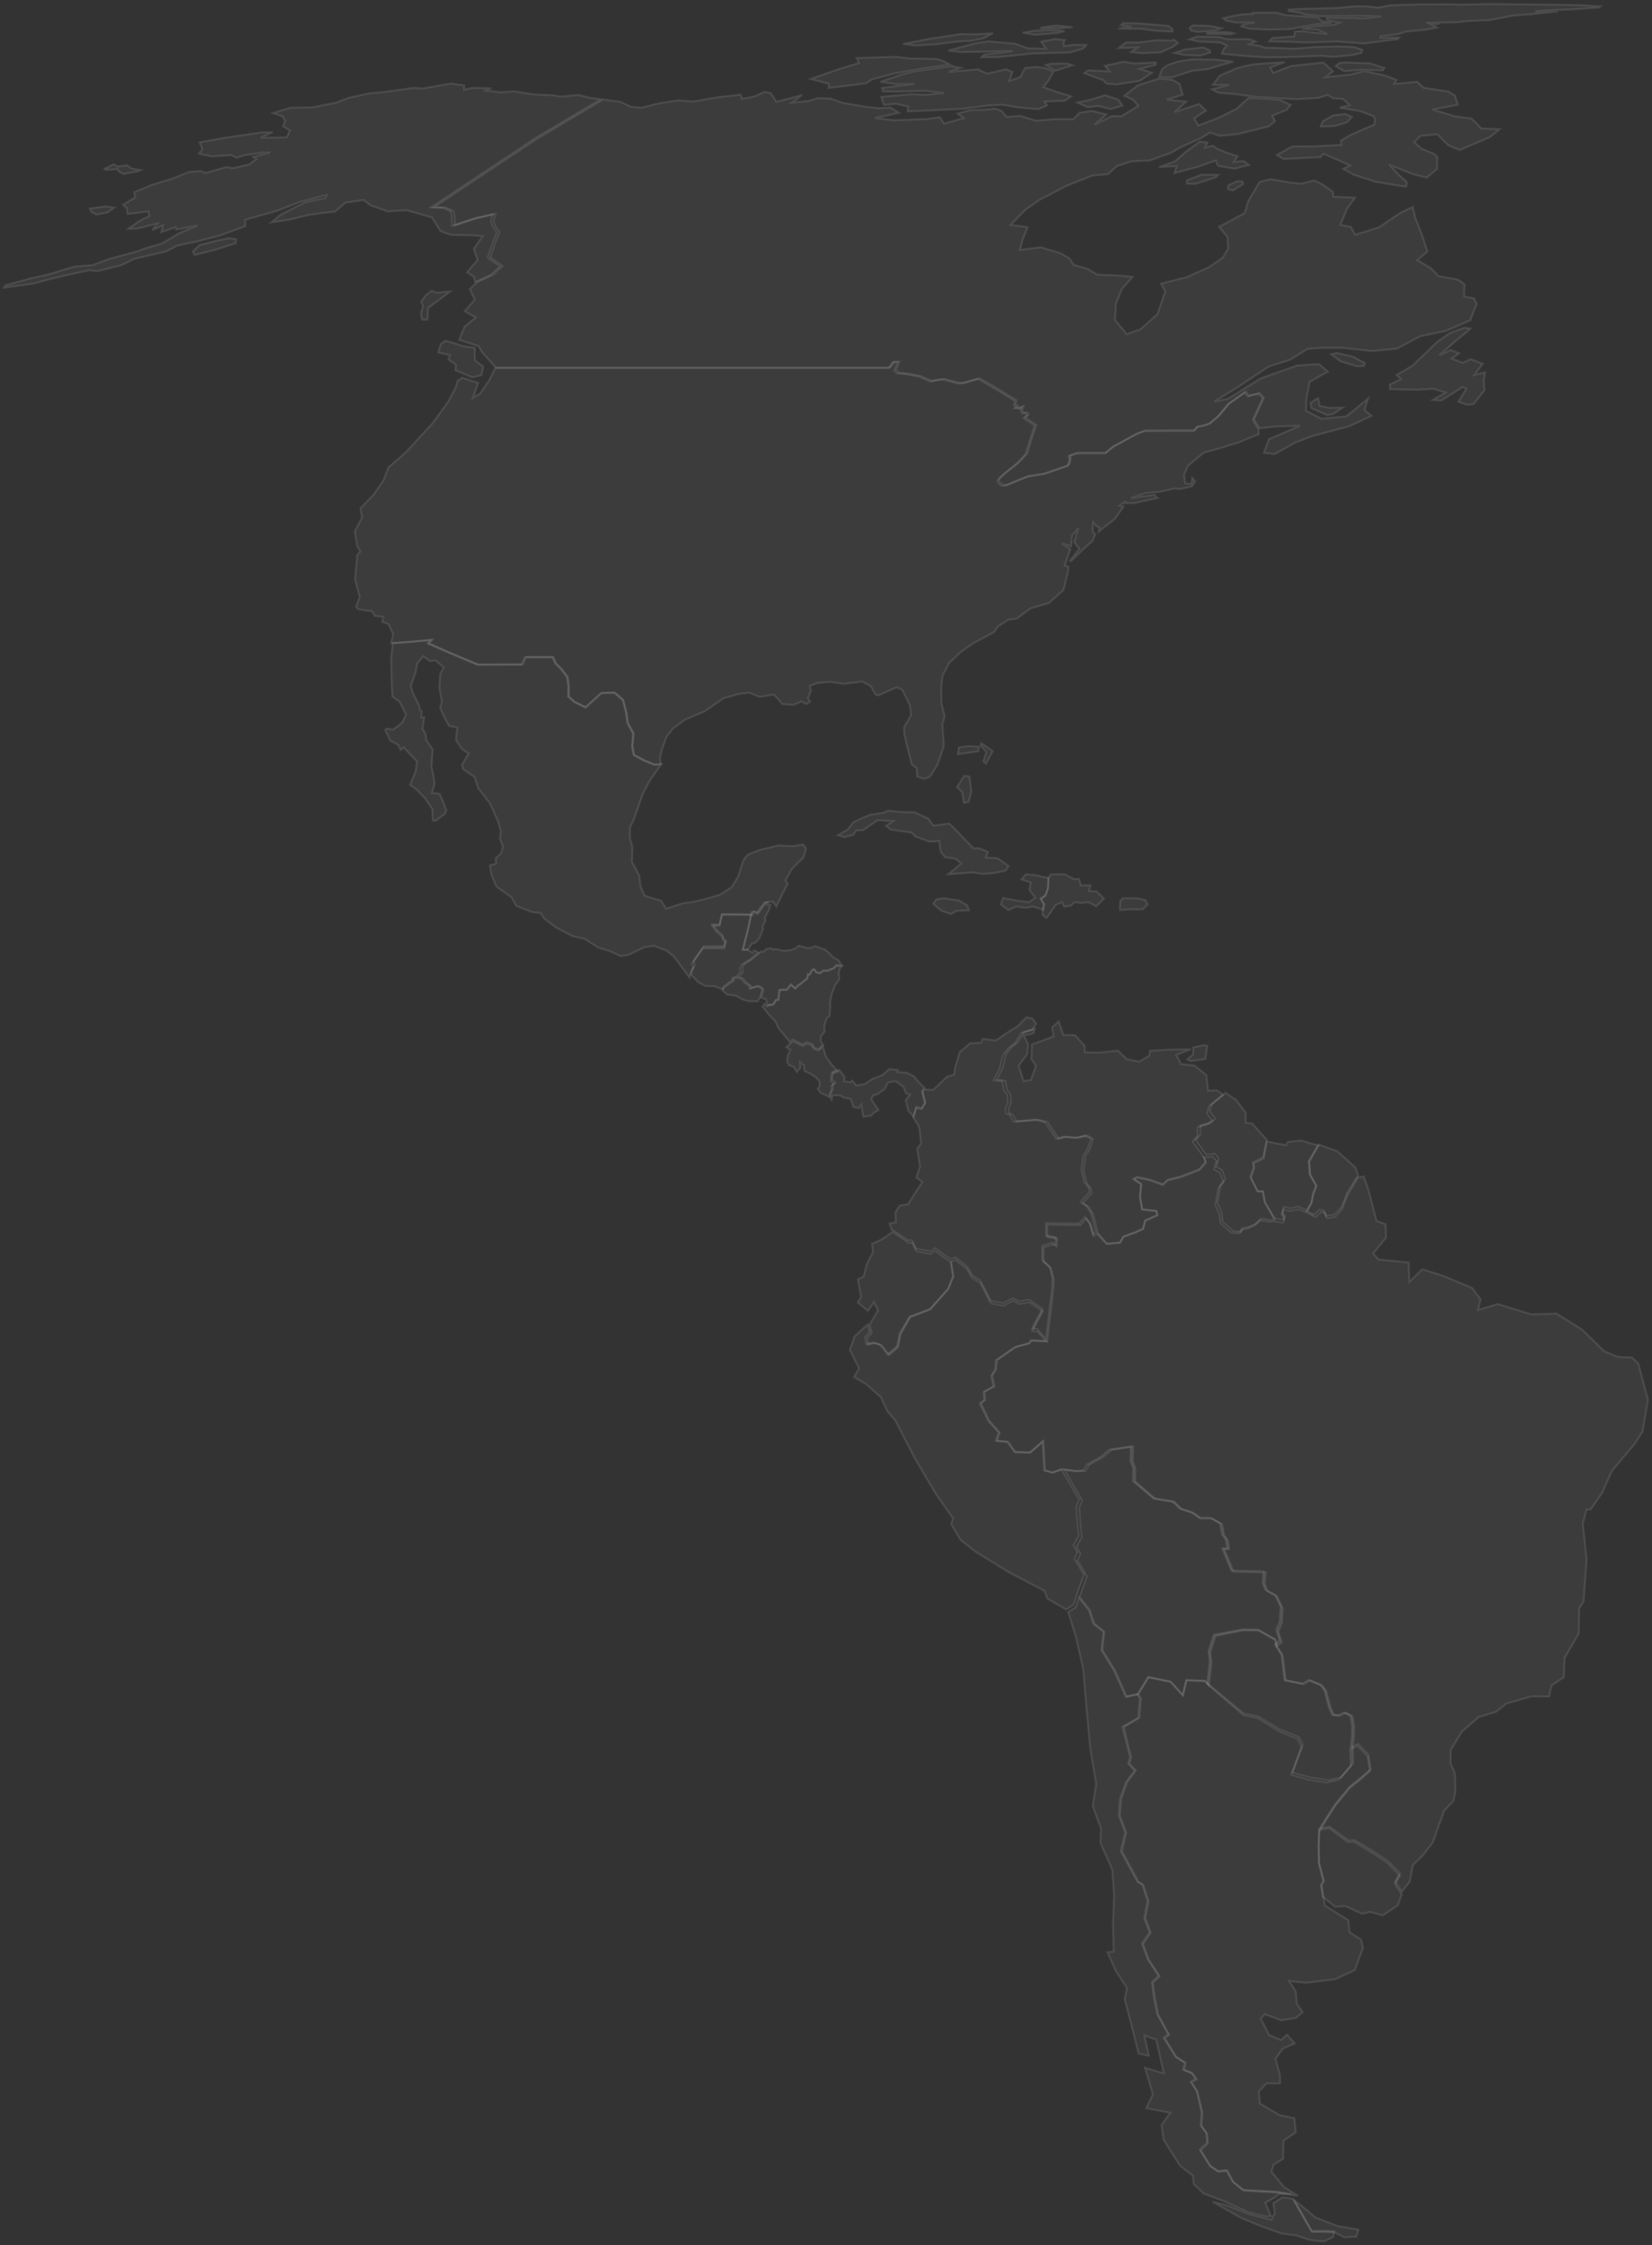 <svg width="416" height="565" viewBox="0 0 416 565" fill="none" xmlns="http://www.w3.org/2000/svg">
<rect x="0" y="0" width="416" height="565" fill="#333333" stroke="none"/>
<path opacity="0.7" d="M125.337 92.502L124.854 92.495L121.46 88.715L120.489 87.071L115.626 85.506L116.99 82.181L119.824 79.896L117.018 78.322L119.559 75.374L118.285 72.747L120.271 70.903L124.089 69.188L126.551 66.964L123.439 64.744L124.789 60.827L125.767 58.403L124.678 56.898L124.244 55.541L124.771 53.84L120.09 54.906L114.471 56.752L114.472 54.583L114.162 53.151L112.257 52.25L109.216 52.157L135.24 34.902L151.862 25.031L156.275 25.634L158.824 26.859L161.498 27.093L165.862 26.027L170.715 25.242L174.563 25.548L180.736 24.454L186.514 23.837L186.862 24.862L189.965 24.283L192.467 23.131L194.056 23.39L195.484 25.612L201.99 23.924L199.463 25.817L203.693 25.404L205.913 24.673L209.238 24.816L212.133 25.868L217.648 26.803L221.092 27.237L224.214 27.072L226.363 28.388L220.39 29.695L225.001 30.268L233.483 29.952L236.626 29.488L237.723 31.092L242.718 29.735L241.146 28.614L244.225 27.723L247.976 27.604L250.682 27.346L252.271 27.964L253.451 29.39L257.033 29.179L260.839 30.377L265.982 29.952L270.257 30.015L271.853 28.375L275.026 27.92L278.59 28.805L275.677 31.33L280.01 29.197L282.317 29.269L286.651 26.655L285.323 25.099L283.118 24.095L286.596 21.431L292.071 19.745L295.386 20.114L297.053 21.141L297.827 23.846L293.841 25.061L298.711 25.57L295.801 28.189L301.951 26.173L303.687 27.823L300.732 29.771L301.739 31.587L306.861 29.645L311.361 27.386L314.46 24.605L318.396 24.799L322.341 25.166L325.013 26.418L323.93 27.692L320.347 29.085L321.064 30.508L319.41 31.826L311.655 33.751L307.028 34.18L304.725 33.342L302.429 34.745L297.127 37.142L294.993 38.411L289.483 40.395L284.856 40.591L281.15 41.854L279.032 43.82L275.007 44.202L268.707 46.704L261.837 50.254L258.183 52.793L254.469 56.606L258.784 57.163L257.494 60.309L256.829 62.898L262.046 62.218L267.014 63.708L269.289 65.026L270.399 66.673L273.872 67.641L276.334 69.122L281.777 69.326L285.209 69.674L282.469 72.766L281.019 76.41L280.783 80.53L283.728 84.077L287.186 82.858L291.473 79.039L293.442 73.272L292.315 71.381L298.893 69.716L304.402 67.237L307.931 64.809L309.264 62.503L309.092 59.611L306.963 57.084L313.426 53.63L314.284 50.703L317.157 45.79L319.947 45.074L324.68 45.915L327.702 46.215L330.951 45.403L333.082 46.451L335.632 48.268L335.712 49.494L341.241 49.736L339.262 52.431L337.519 56.578L340.168 57.096L341.267 59.068L347.203 57.209L352.647 53.57L355.757 52.064L356.434 54.972L358.127 59.222L359.437 63.311L356.877 65.485L360.279 67.457L362.255 69.476L367.184 70.391L368.808 71.533L368.685 74.581L371.128 75.06L371.876 76.435L370.249 80.574L367.09 81.972L363.999 83.283L357.613 84.619L351.764 87.734L345.492 88.353L338.312 87.547L333.019 87.522L329.234 87.786L324.881 90.531L319.483 92.24L311.731 97.395L305.77 101.034L309.171 100.384L317.494 95.223L326.598 91.985L332.109 91.606L334.376 93.498L329.773 96.115L328.98 100.357L328.844 103.358L332.735 105.356L339.025 104.772L344.531 100.297L343.584 103.182L345.363 104.63L339.767 107.262L330.641 109.666L326.295 111.31L320.947 114.258L318.249 113.953L319.554 110.497L327.381 107.153L321.44 107.283L317.136 107.775L315.761 105.499L318.264 100.069L317.202 98.926L314.446 99.594L313.747 98.559L309.538 101.545L306.958 104.65L304.794 106.478L302.944 107.099L301.671 107.303L300.832 108.301H294.048L288.443 108.329L286.421 109.075L281.083 112L280.475 112.318L278.512 113.918L275.104 113.911L271.441 113.932L269.448 114.578L269.641 115.385L269.361 116.647L269.09 117.066L263.205 119.119L259.025 119.772L253.566 122H252.617L251.666 121.343L251.543 120.744L251.838 120.314L253.39 118.859L256.301 116.584L258.629 114.154L259.736 110.601L260.925 106.928L258.139 105.044L258.999 104.332L258.738 103.838H257.739L257.36 103.209L257.717 102.265L256.773 102.676L255.859 102.555L256.311 102.157L255.686 101.767L255.94 100.726L253.869 99.46L251.745 98.146L249.149 96.625L246.66 95.21L242.749 96.314L241.544 96.353L237.775 95.335L234.531 95.844L231.853 94.636L228.606 94.017L226.266 93.781L225.609 93.124L226.46 91L225.242 91.019L224.189 92.502H216.797H204.57H192.434H181.724H171.002H160.473H149.584H146.074H135.48H125.337ZM298.918 45.377L302.52 43.959L306.801 43.99L306.22 44.58L301.049 46.283L298.875 46.215L298.918 45.377ZM338.214 17.767L336.328 16.616L337.275 15.85L338.767 15.711L344.951 15.935L348.595 17.113L348.243 17.715L345.291 17.652L342.296 17.603L338.889 17.901L338.214 17.767ZM309.573 46.514L311.571 45.586L312.81 45.654L313.079 46.288L310.493 47.927L309.304 47.661L309.244 46.73L309.573 46.514ZM304.745 13.227L302.25 13.999L298.411 13.849L295.729 13.327L298.364 12.449L302.998 11.935L304.533 12.609L304.745 13.227ZM310.18 8.584L308.888 8.632L303.961 8.524L303.876 8.06L309.271 8.085L310.758 8.391L310.18 8.584ZM305.07 6.582L307.528 7.121L306.001 7.699L301.551 8.035L299.889 7.655L299.575 7.059L300.271 6.419L303.65 6.481L305.07 6.582ZM318.472 14.403L314.274 14.152L307.691 13.508L308.098 12.433L308.966 11.492L307.26 10.686L301.905 10.465L299.492 9.911L301.486 9.195L306.939 9.303L309.209 9.866L314.575 9.863L316.183 10.45L314.684 11.136L317.305 11.558L318.505 12.005L322.11 12.089L325.942 12.251L330.8 11.839L336.591 11.676L340.903 11.81L343.058 12.531L342.792 13.337L340.477 13.866L335.854 14.3L332.574 14.053L324.232 14.365L318.472 14.403ZM264.696 7.543L268.098 7.795L266.424 8.287L260.621 8.77L257.487 8.228L260.501 7.707L264.696 7.543ZM267.136 6.522L270.119 6.835L266.364 7.139L261.913 7.137L262.321 6.914L265.812 6.452L267.136 6.522ZM369.174 83.67L366.273 86.044L362.503 89.376L365.359 88.089L367.4 88.903L365.591 90.239L368.322 91.293L370.342 90.356L373.418 91.541L371.199 94.379L373.958 93.715L373.634 95.778L373.838 98.213L371.034 101.693L369.343 101.841L367.225 101.095L369.225 97.86L368.416 97.362L362.91 100.786L360.795 100.645L364.068 98.793L360.971 97.834L357.005 98.066L350.047 97.947L349.977 96.784L352.799 95.408L351.684 94.353L355.698 92.018L362.013 85.929L365.137 83.785L368.746 82.491L370.297 82.656L369.174 83.67ZM306.506 37.44L308.944 38.436L311.647 39.347L310.666 40.752L313.152 40.521L314.512 41.509L310.914 42.455L306.699 41.732L306.163 40.391L301.64 41.976L295.754 43.541L296.314 41.773L291.81 42.062L295.915 40.586L298.508 38.274L302.11 35.639L304.089 35.874L303.445 37.128L305.444 36.686L306.506 37.44ZM340.024 18.767L343.619 17.882L348.782 19.011L351.659 20.098L351.063 21.113L356.882 20.584L358.511 22.081L364.644 23.033L366.33 24.016L367.141 26.358L360.74 27.552L366.325 29.26L370.595 29.843L373.029 32.326L377.635 32.507L375.291 34.45L367.567 37.763L364.686 36.531L361.942 33.817L357.754 34.166L356.114 35.778L358.058 37.445L361.244 38.782L361.947 39.561L361.887 42.506L359.288 44.694L355.903 43.866L349.812 41.449L352.333 44.052L354.301 45.91L354.065 46.994L346.356 45.753L340.914 43.969L338.243 42.496L339.995 41.646L336.576 40.115L333.232 38.693L332.585 39.541L323.242 40.01L321.497 39L325.389 36.865L331.187 36.817L337.791 36.448L337.635 35.432L339.874 34.034L346.074 31.353L346.27 30.164L345.92 29.251L342.513 27.982L337.337 27.102L339.833 26.453L338.214 24.887L335.776 24.744L334.303 23.904L332.016 24.635L326.408 24.955L316.358 24.4L310.976 23.675L306.677 23.308L305.221 22.462L309.463 21.375L305.391 21.367L307.202 19.03L311.707 17.054L315.64 16.179L323.539 15.615L319.893 16.992L320.567 18.362L325.159 16.598L333.248 15.729L335.679 17.957L333.702 19.424L340.024 18.767ZM300.1 14.929L305.834 14.999L310.549 15.505L304.036 17.407L300.145 17.834L295.043 19.509L291.892 19.424L292.578 17.466L293.987 16.392L296.6 15.495L300.1 14.929ZM227.426 11.058L234.362 9.711L241.82 8.595L245.926 8.621L250.043 8.374L247.512 9.69L244.404 10.306L241.714 10.395L235.331 11.174L230.467 11.46L227.426 11.058ZM109.785 73.638L113.394 73.351L107.817 77.482L107.672 80.448L106.289 80.442L106 78.752L106.547 77.061L106.058 75.923L107.204 74.324L108.693 73.174L109.785 73.638ZM282.902 5.777L287.836 5.979L294.251 6.527L295.229 7.268L295.315 7.941L291.181 7.759L287.517 7.238L281.617 7.182L284.903 6.717L282.231 6.35L282.902 5.777ZM121.233 94.405L118.943 94.946L114.663 93.177L114.845 91.809L112.928 90.46L113.323 89.369L110.337 88.677L110.991 86.609L112.162 85.73L115.041 86.557L116.658 87.129L119.587 87.534L119.533 88.851L119.596 90.668L121.687 92.26L121.233 94.405ZM225.654 14.286L228.943 14.71L235.882 14.825L237.655 15.424L239.286 16.312L234.915 16.853L225.586 18.392L219.584 19.978L218.02 20.986L208.669 22.126L208.777 21.089L204.132 19.865L206.924 18.904L211.544 17.285L216.312 15.878L215.701 14.606L225.654 14.286ZM267.871 11.561L270.776 11.249L273.529 11.331L272.665 12.254L269.642 13.177L259.816 13.481L251.492 14.351L247.177 14.399L247.844 13.741L254.942 12.869L242.082 13.101L238.771 12.75L245.505 10.905L248.904 10.398L255.628 11.011L258.787 12.121L263.378 12.267L262.166 10.486L265.671 9.836L268.164 10.04L267.783 10.902L267.871 11.561ZM263.347 17.168L265.275 18.054L264.059 20.254L262.731 21.908L266.019 23.099L269.794 24.254L268.092 25.349L263.027 25.553L263.682 26.526L261.506 27.469L256.674 27.063L252.499 26.371L248.887 26.526L242.196 27.399L234.19 27.784L228.593 28.03L228.673 26.811L225.636 26.117L222.631 26.401L221.887 24.413L224.207 24.153L229.31 23.733L233.259 23.841L237.651 23.415L232.855 22.849L226.379 23.041L222.341 22.992L222.142 22.11L230.241 21.16L225.758 21.196L221.683 20.58L226.722 18.866L230.067 17.979L239.67 16.656L241.919 17.072L238.954 18.099L246.248 17.433L248.548 18.547L253.391 17.418L254.938 18.14L254.125 20.364L256.889 19.417L258.105 17.138L261.033 16.824L263.347 17.168ZM279.444 17.979L278.231 16.558L282.938 15.534L285.69 15.975L291.05 15.707L290.977 16.323L287.013 17.355L290.082 18.302L287.002 20.344L281.169 21.248L278.647 21.049L277.8 20.165L273.024 18.415L274.028 17.707L279.444 17.979ZM264.722 16.046L268.603 15.96L270.084 16.428L265.616 17.86L263.337 16.345L264.722 16.046ZM295.658 9.968L296.6 10.8L295.398 11.752L292.206 13.187L287.367 13.387L284.826 13.074L286.436 11.947L281.719 12.096L283.589 10.655L286.454 10.711L291.435 10.097L295.121 10.2L295.658 9.968ZM310.683 3.977L313.055 3.586L315.88 3.496L315.121 3.213L321.315 3.151L323.774 3.819L327.848 4.099L331.849 4.35L332.785 5.261L335.402 5.725L331.192 6.166L324.771 7.329L319.864 7.443L314.571 7.238L312.534 6.605L313.318 6.055L315.96 5.663L311.076 5.673L308.807 5.196L308.013 4.567L310.683 3.977ZM324.5 2.4L328.674 2.187L331.768 2.152L337.122 1.974L341.467 1.579L344.624 1.632L347.066 1.93L349.741 1.367L353.371 1.207L358.156 1.099L366.134 1.06L367.399 1.164L375.075 1L380.623 1.062L386.185 1.122L393.042 1.2L398.504 1.326L403 1.604L402.628 1.884L395.804 2.364L389.25 2.594L386.62 2.858L392.336 2.852L385.4 3.594L380.745 3.957L375.073 5.063L369.347 5.297L367.34 5.589L359.104 5.747L362.576 5.932L360.441 6.196L361.831 6.953L358.691 7.494L354.028 7.952L352.021 8.604L347.671 9.111L347.611 9.503L352.333 9.435L351.924 9.863L343.432 10.946L336.858 10.444L328.499 10.723L324.689 10.505L319.644 10.41L320.372 9.556L325.886 9.166L326.066 7.952L327.858 7.839L334.192 8.553L331.797 7.5L327.823 7.195L330.753 6.592L335.94 6.23L337.336 5.713L334.283 5.151L334.056 4.441L341.21 4.5L343.126 4.648L347.843 4.157L342.087 4.005L332.745 4.09L328.656 3.65L327.126 3.147L324.538 2.796L324.5 2.4ZM338.756 30.923L336.102 31.72L332.603 31.859L333.062 30.536L335.699 29.045L338.761 28.68L340.424 29.408L339.434 30.549L338.756 30.923ZM281.962 25.587L282.603 26.556L279.713 27.456L276.665 26.677L273.93 26.959L271.303 25.813L274.842 25.035L278.198 23.962L280.436 24.664L281.644 25.111L281.962 25.587ZM335.218 89.142L336.597 88.825L340.801 89.784L343.693 91.391L343.474 92.096L341.707 92.168L337.652 90.954L335.218 89.142ZM331.904 100.183L332.323 102.117L334.741 102.649L338.157 102.541L335.668 104.176L334.218 104.433L330.306 102.743L329.988 101.41L331.904 100.183Z" fill="white" fill-opacity="0.063" stroke="white" stroke-opacity="0.14" stroke-width="0.5"/>
<path opacity="0.7" d="M124.729 92.629H134.891H145.503H149.019H159.928H170.476H181.217H191.946H204.103H216.352H223.757L224.812 91.143L226.032 91.124L225.18 93.253L225.838 93.911L228.182 94.148L231.435 94.769L234.118 95.98L237.367 95.469L241.144 96.49L242.35 96.451L246.268 95.344L248.762 96.763L251.362 98.288L253.491 99.605L255.565 100.873L255.31 101.917L255.937 102.308L255.484 102.707L256.399 102.829L257.345 102.416L256.987 103.363L257.367 103.993H258.367L258.629 104.488L257.768 105.202L260.559 107.091L259.367 110.773L258.259 114.335L255.927 116.771L253.01 119.052L251.456 120.51L251.16 120.941L251.284 121.542L252.236 122.2H253.187L258.656 119.967L262.843 119.312L268.738 117.254L269.009 116.834L269.29 115.569L269.097 114.76L271.093 114.112L274.763 114.092L278.177 114.098L280.144 112.495L280.753 112.176L286.1 109.244L288.126 108.495L293.741 108.468H300.537L301.377 107.467L302.652 107.262L304.505 106.64L306.673 104.808L309.259 101.695L313.475 98.702L314.175 99.739L316.936 99.069L318 100.215L315.492 105.658L316.87 107.94L316.925 109.271L312.126 111.242L307.69 112.654L303.236 113.869L300.19 116.316L299.152 117.247L298.165 119.446L298.477 121.655L299.993 121.761L300.238 120.235L300.976 121.16L300.181 122.356L297.344 123.037L295.568 122.959L292.472 123.69L290.738 123.897L288.444 124.103L284.776 125.321L290.675 124.53L291.46 125.328L285.618 126.592L283.195 126.599L283.523 126.084L281.876 127.257L282.917 127.45L280.823 130.496L276.676 133.785L276.85 132.684L276.098 132.467L275.288 131.398L275.123 133.698L275.766 134.46L275.18 136.081L273.275 137.758L269.724 141.216L269.444 141.04L271.807 138.095L270.496 136.453L271.509 132.887L270.009 134.736L269.711 137.466L267.446 136.788L269.533 138.182L268.07 142.305L269.057 142.607L268.884 144.111L267.786 148.491L264.102 151.765L259.548 153.074L256.023 155.671L253.944 155.957L251.347 157.591L250.253 159.094L244.865 161.994L241.864 164.129L239.052 166.805L237.34 170.011L237.015 173.169L237.098 177.066L237.897 180.305L237.309 182.294L237.677 187.639L236.667 190.759L235.992 192.566L234.205 195.408L232.82 196L230.948 195.432L230.854 193.392L229.602 192.322L228.561 188.336L227.717 184.803L227.651 183.003L229.433 179.948L229.114 177.43L227.218 173.616L225.887 172.923L221.115 174.988L220.482 174.757L219.252 172.638L217.129 171.508L212.383 172.084L208.992 171.577L205.811 171.892L203.905 172.6L204.194 173.808L203.464 175.659L204.003 176.563L203.025 177.159L201.763 176.486L199.947 177.352L197.058 177.213L194.916 174.803L191.199 175.366L188.658 174.309L186.028 174.633L182.234 175.698L177.3 179.087L172.552 181.066L169.538 183.26L167.876 185.334L166.72 188.516L166.167 190.743L166.405 192.322L164.765 192.463L162.205 191.442L159.504 189.997L159.116 187.827L159.382 184.592L157.953 181.968L157.572 179.281L156.771 176.154L154.656 174.332L151.33 174.417L147.331 178.026L144.537 176.656L143.009 175.281L143.056 172.777L142.74 170.403L141.23 168.41L139.818 166.988L139.076 165.386H132.165L131.308 167.248H128.126L120.164 167.279L112.572 164.106L107.653 161.926L108.471 161.046L103.174 161.531L98.472 161.88L99.006 159.593L97.806 157.026L96.245 156.491L96.514 155.22L94.422 154.995L93.667 153.801L90.258 153.359L89.656 152.648L90.583 150.227L89.4 145.812L89.929 139.763L90.711 138.76L89.923 137.335L89.329 133.734L91.18 130.251L90.77 127.93L94.098 124.437L96.594 120.842L97.787 117.654L102.249 113.765L105.634 110.056L109.052 106.381L112.891 101.015L114.679 97.627L115.252 95.807L116.36 95.046L120.395 96.371L119.105 100.094L120.898 99.049L123.103 95.827L124.729 92.629ZM26.696 51.933L28.764 52.229L27.035 53.474L24.205 53.983L23.076 53.374L22.587 52.487L26.696 51.933ZM57.569 59.938L59.443 60.167L59.341 61.222L54.173 62.853L49.001 64.168L48.543 63.279L50.317 61.668L55.063 60.455L57.569 59.938ZM151.301 24.991L134.65 34.887L108.58 52.185L111.625 52.278L113.534 53.181L113.845 54.617L113.843 56.791L119.473 54.94L124.162 53.872L123.634 55.577L124.069 56.938L125.16 58.446L124.18 60.876L122.828 64.803L125.945 67.028L123.479 69.258L119.654 70.977L119.306 69.631L117.614 68.502L120.26 65.44L119.332 62.637L121.548 59.416L118.651 59.199L113.524 59.113L110.917 58.144L108.77 54.695L106.51 54.072L102.464 52.905L97.575 53.186L93.372 51.692L91.569 50.32L86.98 50.999L84.328 53.253L82.222 53.462L77.47 54.144L72.972 55.253L68.317 55.958L70.732 54.016L76.992 50.831L81.908 49.844L82.253 49.047L75.436 50.825L69.948 52.982L61.761 55.314L61.757 56.926L55.132 59.336L49.508 60.76L44.682 61.801L41.672 63.32L33.891 65.109L30.508 66.754L24.447 68.257L22.501 67.988L17.952 68.976L12.804 70.186L8.302 71.377L1 72.405L1.319 71.802L7.412 70.131L12.28 69.036L18.65 67.099L23.397 66.707L27.118 65.269L34.749 63.197L36.501 62.504L40.715 61.297L45.086 58.725L49.722 56.746L44.415 57.758L44.226 57.181L40.605 58.4L41.053 56.701L38.332 57.9L39.655 56.239L34.318 57.571H32.308L35.117 55.588L37.606 54.383L37.379 53.214L32.157 53.839L31.898 52.311L30.971 51.533L33.984 49.72L33.811 48.366L38.15 46.56L43.727 44.829L47.598 43.259L50.528 43.038L51.841 43.522L56.922 42.06L58.73 42.32L62.739 41.389L64.547 40.028L63.758 39.497L68.06 38.365L66.109 38.4L61.689 39.034L59.569 39.687L58.303 39.034L53.33 39.368L50.092 38.662L50.973 37.49L50.249 35.823L56.794 34.639L66.181 33.271H68.667L65.607 34.672L72.232 34.562L73.01 32.836L71.29 31.79L71.789 30.432L71.156 29.294L68.741 28.459L73.141 27.098L78.551 27.015L84.608 25.848L87.767 24.628L93.132 23.454L96.539 23.174L104.194 22.103L106.534 22.265L113.509 21L116.89 21.495L116.867 22.571L119.055 22.107L123.664 22.249L122.429 22.804L126.079 23.219L129.498 22.976L134.186 23.745L139.36 23.978L141.024 24.3L145.633 23.899L148.736 24.641L151.301 24.991ZM28.654 41.338L29.509 41.912L32.027 41.602L33.098 42.397L35.474 42.802L34.619 43.13L31.068 43.775L29.88 43.115L29.689 42.566L26.605 42.74L26.353 42.474L28.654 41.338Z" fill="white" fill-opacity="0.063" stroke="white" stroke-opacity="0.14" stroke-width="0.5"/>
<path opacity="0.7" d="M325.768 553.584L328.016 555.282L331.246 558.003L336.86 560.161L342.076 561.049L341.562 562.827L338.476 563L336.057 561.753L333.968 561.657L330.371 561.651L325.768 553.584ZM332.266 460.663L332.119 464.27L332.196 468.875L333.366 473.309L332.765 474.3L333.227 477.162L333.583 479.46L339.544 483.218L339.854 486.233L342.787 488.124L343.198 490.243L341.157 495.759L336.232 498.052L328.913 498.939L324.608 498.514L326.268 501.047L326.587 504.21L328.023 506.331L326.299 507.807L322.688 508.387L318.524 506.857L317.479 507.955L319.578 512.093L322.572 513.34L324.106 512.037L326.02 514.186L323.118 515.462L321.172 518.011L322.315 522.109L322.359 524.269L318.931 524.283L316.978 526.336L317.281 529.328L322.142 532.229L325.937 533.023L326.326 536.54L323.177 538.727L323.12 543.224L320.688 544.73L320.193 546.496L323.386 550.387L326.846 552.531L325.295 552.344L321.792 551.762L313.18 551.267L310.522 549.101L309.027 546.286L306.84 546.528L304.848 545.16L302.334 541.12L304.139 539.426L303.981 536.968L302.547 534.994L302.776 531.642L301.549 526.377L300.052 524.017L301.3 523.252L300.208 521.725L298.139 520.915L298.583 519.206L296.224 517.657L293.276 512.906L294.413 512.065L291.653 506.985L290.787 502.674L290.325 498.889L292.001 497.337L289.29 493.157L287.836 489.188L289.748 486.351L288.404 482.7L289.213 478.416L287.931 474.345L286.663 473.534L282.505 465.829L283.604 461.205L282 456.824L282.331 452.69L283.856 448.398L285.993 445.548L284.354 443.742L284.845 442.26L282.96 434.545L286.89 432.255L287.302 427.408L286.567 426.236L289.156 422L294.744 423.144L297.786 426.529L298.688 422.763L303.388 422.953L304.234 423.961L313.165 431.585L316.626 432.287L322.241 435.724L326.765 437.536L327.741 439.58L325.185 446.581L329.498 447.824L334.158 448.529L337.191 447.793L340.151 444.272L340.04 440.206L341.888 439.314L344.399 441.979L345 445.657L342.102 448.188L339.788 450.055L336.188 454.479L332.266 460.663Z" fill="white" fill-opacity="0.063" stroke="white" stroke-opacity="0.14" stroke-width="0.5"/>
<path opacity="0.7" d="M325.668 553.334L330.29 561.382L333.903 561.388L336 561.484L335.717 562.912L333.486 564L331.764 563.887L329.611 563.602L326.526 562.549L322.683 562.035L317.204 560.052L312.56 558.132L305.355 554.071L308.651 554.837L314.922 557.26L320.224 558.551L320.996 556.9L320.658 554.411L322.97 552.899L325.668 553.334ZM271.661 402L274.222 405.229L275.346 408.644L277.872 410.644L277.369 415.211L280.587 420.484L283.474 426.929L286.302 426.289L287.04 427.458L286.626 432.293L282.679 434.578L284.573 442.275L284.079 443.753L285.725 445.554L283.58 448.397L282.048 452.68L281.716 456.804L283.327 461.175L282.223 465.787L286.398 473.474L287.672 474.283L288.959 478.345L288.147 482.618L289.496 486.26L287.577 489.091L289.036 493.051L291.759 497.221L290.076 498.769L290.539 502.545L291.409 506.845L294.181 511.913L293.04 512.753L295.999 517.493L298.369 519.038L297.923 520.743L300 521.551L301.097 523.075L299.844 523.837L301.347 526.192L302.579 531.444L302.349 534.789L303.789 536.757L303.948 539.21L302.136 540.9L304.66 544.93L306.661 546.295L308.856 546.053L310.358 548.861L313.027 551.022L321.675 551.516L325.193 552.097L322.109 552.072L320.952 552.974L318.612 554.293L320.047 557.681L318.651 557.767L314.102 556.594L308.651 554.058L303.097 551.959L300.612 549.617L300.317 547.432L297.106 544.93L292.99 538.421L292.505 534.689L294.716 531.657L288.641 530.509L290.317 527.003L288.308 520.317L293.07 521.743L291.152 513.283L288.174 512.186L289.316 517.32L286.721 516.746L285.236 510.855L283.22 503.109L283.776 500.22L281.033 496.073L278.868 491.238L280.437 491.1L280.252 484.103L280.546 477.093L280.087 470.492L277.128 463.8L277.232 460.092L275.168 454.503L276.039 448.946L274.546 440.069L273.648 430.453L272.772 420.008L271.026 412.307L269 405.647L270.943 404.435L271.661 402Z" fill="white" fill-opacity="0.063" stroke="white" stroke-opacity="0.14" stroke-width="0.5"/>
<path opacity="0.7" d="M264 220.96L263.899 223.551L263.291 225.395L262.189 226.196L262.97 227.63L262.69 228.935L260.175 228.124L258.248 228.457L255.889 228.108L253.884 229L252 227.508L252.602 225.97L256.147 226.634L259.083 227.014L260.687 225.954L259.222 223.883L259.565 222.057L257.203 221.315L258.32 220L260.702 220.21L264 220.96Z" fill="white" fill-opacity="0.063" stroke="white" stroke-opacity="0.14" stroke-width="0.5"/>
<path opacity="0.7" d="M262.558 228.844L262.87 227.531L262 226.089L263.227 225.282L263.903 223.427L264.016 220.82L264.712 220L268.144 220.024L270.525 221.258L271.704 221.136L272.183 222.834L274.611 222.745L274.21 224.176L276.148 224.347L278 226.113L276.028 228.069L274.107 227.026L272.052 227.229L270.629 227.001L269.681 227.874L267.943 228.175L267.464 227.001L265.879 227.694L263.54 231L262.54 230.232L262.558 228.844Z" fill="white" fill-opacity="0.063" stroke="white" stroke-opacity="0.14" stroke-width="0.5"/>
<path opacity="0.7" d="M241.442 188.113L243.642 187.757L246.554 187.893L246.321 189.053L241.225 189.774L241.442 188.113ZM247.091 187L250 189.008L248.263 192.198L247.612 191.628L248.389 189.281L246.948 187.507L247.091 187ZM242.802 195.216L244.108 195.391L244.604 199.146L243.891 201.777L242.725 202L242.313 199.391L241 198.082L242.802 195.216Z" fill="white" fill-opacity="0.063" stroke="white" stroke-opacity="0.14" stroke-width="0.5"/>
<path opacity="0.7" d="M98.912 161.833L103.595 161.485L108.871 161L108.057 161.879L112.957 164.058L120.519 167.228L128.449 167.198H131.618L132.472 165.337H139.356L140.095 166.938L141.501 168.359L143.006 170.35L143.32 172.723L143.273 175.226L144.795 176.6L147.578 177.968L151.561 174.362L154.874 174.277L156.981 176.098L157.779 179.222L158.158 181.908L159.582 184.531L159.317 187.763L159.704 189.932L162.394 191.375L164.944 192.396L166.576 192.255L163.675 196.333L161.89 199.698L159.699 205.974L158.631 208.276L158.619 210.845L159.267 213.148L159.127 216.818L160.981 220.353L161.291 223.067L162.371 225.415L166.514 226.683L167.782 228.68L171.751 227.345L175.049 226.86L178.368 226.004L181.181 225.189L184.262 223.244L185.906 220.466L187.185 216.481L188.242 215.094L191.356 213.852L196.013 212.756L199.64 212.924L202.258 212.524L203 213.524L202.322 215.807L199.438 218.625L197.794 221.52L198.374 222.35L197.295 224.406L195.47 228.13L194.658 226.901L193.768 226.982L192.957 227.046L190.865 229.934L190.213 229.367L189.671 229.586L189.556 230.29L185.694 230.234L181.788 230.242L181.217 232.941L179.329 232.949L180.561 234.556L181.9 235.66L182.167 236.701L182.792 236.993L182.377 238.628L176.969 238.645L174.227 242.563L174.657 243.469L173.971 244.595L173.621 246L169.79 240.811L167.904 239.255L164.729 237.994L162.298 238.344L158.565 240.159L156.352 240.632L153.633 239.361L150.667 238.449L147.19 236.246L144.189 235.571L139.935 233.338L136.939 231.052L136.183 229.772L133.915 229.489L130.003 227.976L128.8 225.794L125.004 223.091L123.723 220.088L123.376 217.773L124.895 217.316L124.846 215.96L126.154 214.733L126.644 213.1L125.89 210.973L126.088 209.097L125.43 206.722L123.324 202.058L120.43 198.401L119.466 195.497L116.654 193.599L116.327 192.459L118.022 189.595L116.358 188.514L114.839 186.27L115.125 183.059L113.108 182.685L111.76 180.269L110.827 178.038L111.272 176.615L110.649 173.177L110.818 169.706L111.706 167.969L109.678 166.183L108.253 166.374L106.582 165.131L105.059 166.961L104.678 169.132L103.469 172.538L103.984 174.408L105.561 177.55L105.758 178.626L106.226 178.951L106.086 180.525L106.825 180.463L106.394 183.424L107.151 184.593L107.346 186.231L108.956 188.577L108.644 192.891L109.104 194.93L109.441 197.114L108.785 199.572L110.709 199.73L111.63 201.852L112.402 203.947L112.032 204.789L109.728 206.515L109.008 206.491L108.861 203.637L107.1 200.965L104.931 198.702L103.265 197.516L104.658 194.111L104.997 191.595L103.619 190.159L101.641 188.092L100.862 188.686L100.322 187.481L98.278 186.364L97 183.689L97.436 183.347L99.004 183.603L101.232 181.884L102.264 179.819L100.601 176.553L98.811 175.295L98.649 172.454L98.577 169.477L98.487 165.87L98.912 161.833Z" fill="white" fill-opacity="0.063" stroke="white" stroke-opacity="0.14" stroke-width="0.5"/>
<path opacity="0.7" d="M332.15 460.491L334.652 460L339.514 463.557L340.974 463.418L345.782 466.356L349.506 468.883L352.525 471.978L351.284 474.125L353 476.679L351.973 479.512L348.161 482L345.017 481.106L342.999 481.583L338.851 479.664L336.201 479.808L333.127 477.32L332.656 474.401L333.268 473.39L332.078 468.868L332 464.171L332.15 460.491Z" fill="white" fill-opacity="0.063" stroke="white" stroke-opacity="0.14" stroke-width="0.5"/>
<path opacity="0.7" d="M353.009 476L351.301 473.502L352.536 471.4L349.532 468.373L345.824 465.9L341.038 463.025L339.585 463.162L334.746 459.681L332.255 460.162L336.222 453.991L339.863 449.576L342.204 447.713L345.135 445.187L344.527 441.517L341.987 438.858L340.118 439.748L340.423 437.083L340.493 434.342L340.047 431.79L338.418 430.948L337.006 431.703L335.443 431.499L334.64 429.704L333.529 425.435L332.523 424.035L329.524 422.768L327.975 423.687L323.452 422.792L322.683 416.422L321.044 413.8L322.202 412.826L321.394 410.133L322.253 408.06L322.471 404.331L321.077 401.382L318.616 400.046L317.918 398.169L318.192 395.41L310.079 395.216L307.769 389.653L308.992 389.572L308.706 387.506L307.71 386.111L307.22 383.335L304.61 381.913L301.943 381.961L300.037 380.563L297.063 379.611L295.21 377.82L290.37 377.022L285.311 372.708L285.357 369.475L284.668 367.62L284.803 363.995L279.294 364.814L277.195 366.63L273.645 368.584L272.833 370.047L270.651 370.153L267.451 369.744L265.126 370.578L263.138 370.022L262.729 362.677L259.481 365.526L255.706 365.403L253.857 362.824L251.004 362.546L251.73 360.465L249.102 357.522L247 353.156L248.062 352.269L247.923 350.215L250.424 348.809L249.835 346.187L250.837 344.492L251.029 342.229L255.789 338.919L259.258 337.981L259.801 337.248L263.688 337.478L265.271 324.125L265.339 322.013L264.653 319.217L262.744 317.444L262.765 313.897L265.183 313.097L266.047 313.6L266.199 311.736L263.697 311.232L263.674 308.181L272.041 308.288L273.492 306.614L274.658 308.156L275.473 311.035L276.284 310.432L278.63 313.006L281.974 312.692L282.821 311.199L286.02 310.061L287.808 309.261L288.332 307.2L291.419 305.814L291.206 304.792L287.58 304.371L287.048 301.305L287.327 298.041L285.436 296.781L286.255 296.328L289.417 296.954L292.794 298.173L294.067 297.02L297.183 296.262L302.036 294.441L303.68 292.589L303.163 291.214L305.411 291L306.355 292.119L305.72 294.252L307.177 294.993L308.078 297.25L306.838 298.972L306.057 303.11L307.107 305.575L307.382 307.835L310 310.119L312.118 310.358L312.592 309.401L313.955 309.195L315.915 308.338L317.324 307.043L319.701 307.455L320.74 307.282L323.07 307.678L323.471 306.688L322.774 305.715L323.231 304.305L324.956 304.742L326.991 304.239L329.432 305.27L331.288 306.276L332.639 304.957L333.595 305.163L334.162 306.532L336.224 306.185L337.908 304.338L339.292 300.744L341.937 296.295L343.412 296.064L344.408 298.758L346.651 307.274L348.947 308.074L349.025 311.439L345.79 315.456L347.12 316.924L354.719 317.683L354.896 322.574L358.142 319.374L363.551 321.123L370.72 324.1L372.839 326.953L372.18 329.649L377.154 328.149L385.543 330.729L391.958 330.54L398.379 334.57L403.978 340.023L407.316 341.422L410.981 341.62L412.577 343.151L414.198 349.335L415 352.277L413.601 360.293L411.552 363.447L405.875 370.169L403.468 375.62L400.577 379.798L399.528 379.887L398.576 383.424L399.548 392.396L398.993 399.74L398.821 402.877L397.665 404.749L397.548 411.077L393.972 417.226L393.827 422.071L390.713 424.098L390.096 426.905L385.599 426.889L379.34 428.68L376.734 430.751L372.319 432.112L368.041 435.8L365.317 440.379L365.297 443.812L366.413 446.342L366.498 450.958L365.994 453.184L363.637 455.68L360.799 463.618L358.063 467.164L355.826 469.255L355.001 473.479L353.009 476Z" fill="white" fill-opacity="0.063" stroke="white" stroke-opacity="0.14" stroke-width="0.5"/>
<path opacity="0.7" d="M268 369.8L271.199 370.212L273.381 370.105L274.192 368.629L277.741 366.658L279.839 364.826L285.346 364L285.21 367.656L285.9 369.528L285.854 372.79L290.91 377.141L295.748 377.946L297.601 379.753L300.574 380.713L302.479 382.124L305.145 382.075L307.755 383.509L308.244 386.31L309.24 387.717L309.526 389.801L308.303 389.883L310.613 395.495L318.723 395.691L318.449 398.474L319.146 400.367L321.607 401.715L323 404.69L322.782 408.452L321.923 410.543L322.731 413.26L321.573 414.242L321.292 412.777L317.033 410.342L313.14 410.269L306.073 411.656L304.753 415.843L305.078 418.396L304.434 424.064L303.579 423.049L298.827 422.857L297.914 426.649L294.839 423.241L289.188 422.09L286.571 426.354L283.723 427L280.816 420.497L277.576 415.175L278.082 410.568L275.538 408.549L274.407 405.103L271.828 401.845L273.688 396.66L271.302 392.618L272.035 390.994L271.048 389.205L272.377 386.793L271.957 382.673L271.756 379.268L272.489 377.626L268 369.8Z" fill="white" fill-opacity="0.063" stroke="white" stroke-opacity="0.14" stroke-width="0.5"/>
<path opacity="0.7" d="M263.513 337.582L259.611 337.352L259.066 338.082L255.585 339.017L250.807 342.314L250.615 344.568L249.61 346.256L250.201 348.869L247.69 350.269L247.83 352.315L246.764 353.199L248.873 357.548L251.511 360.48L250.782 362.553L253.646 362.83L255.502 365.399L259.29 365.521L262.55 362.683L262.96 370L264.956 370.553L267.289 369.723L271.797 377.451L271.061 379.073L271.262 382.435L271.684 386.503L270.35 388.885L271.341 390.652L270.605 392.255L273 396.246L271.133 401.366L270.407 403.792L268.443 405L263.754 402.28L263.07 400.34L253.926 395.579L245.531 390.378L241.826 387.432L239.507 383.488L240.024 382.112L235.593 375.828L230.366 366.963L225.404 357.36L223.458 355.161L221.834 351.603L218.266 348.443L215.07 346.486L216.33 344.322L214 339.706L215.177 336.31L218.487 333.248L219.075 335.267L217.896 336.425L218.099 338.197L219.849 337.811L221.625 338.336L223.542 340.781L225.88 338.788L226.562 335.522L229.053 331.302L234.184 329.389L238.783 324.304L240.081 321.149L239.471 317.46L240.62 317L243.484 319.301L244.883 321.593L246.9 322.842L249.517 327.935L252.744 328.543L255.091 327.253L256.677 328.1L259.245 327.681L262.603 329.947L259.971 334.89L261.262 335.005L263.513 337.582Z" fill="white" fill-opacity="0.063" stroke="white" stroke-opacity="0.14" stroke-width="0.5"/>
<path opacity="0.7" d="M276 310.056L275.19 310.656L274.375 307.788L273.209 306.252L271.76 307.919L263.397 307.813L263.42 310.853L265.921 311.354L265.769 313.211L264.905 312.71L262.489 313.507L262.467 317.041L264.375 318.808L265.061 321.593L264.994 323.697L263.412 337L261.171 334.423L259.884 334.308L262.506 329.365L259.162 327.098L256.605 327.517L255.026 326.671L252.688 327.96L249.475 327.353L246.869 322.259L244.861 321.01L243.468 318.717L240.616 316.416L239.472 316.876L237.631 315.726L235.516 314.123L234.292 314.896L230.66 314.222L229.621 312.126L228.817 312.209L224.549 309.431L224 307.928L225.599 307.566L225.463 305.134L226.511 303.377L228.653 303.048L230.553 300.001L232.282 297.457L230.752 296.299L231.678 293.485L230.947 289.056L231.93 287.786L231.508 283.69L229.962 281.111L230.693 278.763L232.036 279.115L232.948 277.676L232.198 274.831L232.781 274.129L234.968 274.276L238.48 270.912L240.279 270.398L240.474 268.807L241.663 264.732L244.337 262.502L247.029 262.412L247.474 261.411L250.771 261.81L254.373 259.387L256.161 258.314L258.474 256L259.939 256.292L260.912 257.559L259.908 259.176L257.095 259.98L255.753 262.379L253.971 263.755L252.549 265.547L251.699 268.986L250.265 271.801L252.45 272.128L252.804 274.341L253.673 275.403L253.847 277.348L253.208 279.139L253.291 280.146L254.326 280.547L255.23 282.241L260.761 281.774L263.203 282.388L265.98 286.549L267.735 286.032L270.805 286.295L273.272 285.737L274.754 286.573L273.85 289.179L272.817 290.811L272.33 294.281L273.078 297.506L274.252 298.942L274.358 300.034L272.13 302.449L273.651 303.516L274.759 305.217L276 310.056Z" fill="white" fill-opacity="0.063" stroke="white" stroke-opacity="0.14" stroke-width="0.5"/>
<path opacity="0.7" d="M232.835 273.721L232.26 274.451L233 277.41L232.1 278.907L230.776 278.541L230.055 280.983L228.744 279.536L228.051 276.823L229.188 275.48L228.154 275.14L227.502 273.474L225.529 272.081L223.651 272.404L222.653 274.145L220.849 275.412L219.91 275.582L219.416 276.627L221.21 279.358L220.024 280.004L219.363 280.745L217.369 281L216.864 277.996L216.252 278.856L214.878 278.558L214.188 276.534L212.485 276.202L211.441 275.616L209.635 275.624L209.423 276.712L209 275.956L209.297 274.961L209.734 273.941L209.662 273.032L210.338 272.438L209.527 271.691L209.702 269.67L211.366 269.221L212.711 271.02L212.522 272.09L214.185 272.31L214.615 271.903L215.673 273.134L217.767 272.778L219.684 271.504L222.321 270.494L223.899 269L226.189 269.288L225.992 269.781L228.324 269.959L230.126 270.825L231.359 272.327L232.835 273.721Z" fill="white" fill-opacity="0.063" stroke="white" stroke-opacity="0.14" stroke-width="0.5"/>
<path opacity="0.7" d="M211 269.713L209.405 270.132L209.237 272.018L210.014 272.716L209.367 273.271L209.435 274.12L209.017 275.072L208.732 276L206.628 274.961L205.902 273.977L206.442 273.16L206.38 272.129L205.37 271.004L203.879 270.085L202.561 269.483L202.428 268.113L201.458 267.282L201.574 268.643L200.66 269.76L199.866 268.461L198.624 268.002L198.176 267.052L198.362 265.636L199.053 264.157L198 263.501L199.034 262.6L199.715 262L202.218 263.233L203.202 262.624L204.445 263.019L205 263.976L206.152 264.292L207.223 263.296L207.952 265.834L209.317 267.717L211 269.713Z" fill="white" fill-opacity="0.063" stroke="white" stroke-opacity="0.14" stroke-width="0.5"/>
<path opacity="0.7" d="M207.281 262.952L206.186 264L205.008 263.667L204.44 262.661L203.169 262.245L202.162 262.885L199.602 261.588L198.905 262.22L197.667 260.674L195.986 258.697L195.295 257.037L193.767 255.503L192 253.29L192.563 252.536L193.14 253.265L193.498 252.925L194.796 252.718L195.47 251.601L196.08 251.559L196.338 249.16L197.313 249.044L198.163 249.077L199.24 247.771L200.302 248.763L200.819 248.151L201.656 247.573L203.285 246.226L203.496 245.227L203.887 245.269L204.595 244.105L205.043 243.965L205.62 244.707L206.41 244.93L207.403 244.303H208.433L209.957 243.668L210.619 243L212 243.099L211.575 243.569L211.204 244.658L211.366 246.441L210.181 248.11L209.462 250.07L209.033 252.23L209.087 253.489L208.904 255.694L208.208 256.175L207.562 258.274L207.687 259.569L206.71 260.824L206.735 262.145L207.281 262.952Z" fill="white" fill-opacity="0.063" stroke="white" stroke-opacity="0.14" stroke-width="0.5"/>
<path opacity="0.7" d="M212 242.996L210.608 242.896L209.941 243.575L208.405 244.222H207.368L206.367 244.861L205.57 244.634L204.989 243.878L204.537 244.021L203.823 245.205L203.429 245.163L203.217 246.18L201.575 247.551L200.732 248.14L200.21 248.762L199.14 247.753L198.055 249.082L197.198 249.049L196.215 249.166L195.956 251.609L195.34 251.651L194.662 252.789L193.353 253L192.857 251.44L191.669 251.011L192.241 249.015L191.757 248.476L190.963 248.123L189.063 248.712L189.014 248.047L187.888 247.248L187.151 246.256L186 245.835L187.06 244.575L186.89 243.601L187.341 242.652L189.511 241.26L191.707 239.374L192.103 239.566L193.153 238.695L194.333 238.628L194.649 239.03L195.326 238.787L197.16 239.231L199.074 239.105L200.497 238.553L201.063 238L202.335 238.26L203.256 238.594L204.354 238.477L205.238 238.05L207.003 238.737L207.636 238.846L208.744 239.767L209.752 240.874L211.128 241.637L212 242.996Z" fill="white" fill-opacity="0.063" stroke="white" stroke-opacity="0.14" stroke-width="0.5"/>
<path opacity="0.7" d="M185.649 246L186.82 246.397L187.57 247.335L188.716 248.091L188.765 248.719L190.699 248.162L191.507 248.497L192 249.006L191.418 250.893L190.78 252L188.354 251.928L186.91 251.474L185.315 250.542L183.032 250.248L182 249.237L182.248 248.552L183.879 247.367L184.752 246.842L184.617 246.294L185.649 246Z" fill="white" fill-opacity="0.063" stroke="white" stroke-opacity="0.14" stroke-width="0.5"/>
<path opacity="0.7" d="M174 245.244L174.333 243.886L174.985 242.797L174.577 241.922L177.184 238.133L182.327 238.117L182.722 236.536L182.128 236.253L181.874 235.247L180.6 234.179L179.428 232.625L181.224 232.617L181.768 230.008L185.482 230L189.155 230.055L188.403 233.724L187.112 238.967H188.308L189.455 239.809L189.923 239.116L191 239.707L188.861 241.48L186.747 242.789L186.308 243.681L186.473 244.597L185.441 245.781L184.454 246.074L184.583 246.619L183.747 247.141L182.186 248.319L181.949 249L180.023 248.185L177.52 248.098L175.833 247.173L174 245.244Z" fill="white" fill-opacity="0.063" stroke="white" stroke-opacity="0.14" stroke-width="0.5"/>
<path opacity="0.7" d="M189.142 230.17L189.256 229.495L189.797 229.286L190.447 229.829L192.533 227.062L193.342 227L193.21 227.674L194 227.697L193.657 228.937L192.56 230.923L192.774 231.629L192 233.276L192.183 233.712L191.238 236.038L190.172 237.254L189.389 237.402L188.253 239H187L188.354 233.805L189.142 230.17Z" fill="white" fill-opacity="0.063" stroke="white" stroke-opacity="0.14" stroke-width="0.5"/>
<path opacity="0.7" d="M303.066 291.014L303.578 292.401L301.952 294.27L297.151 296.106L294.068 296.871L292.809 298.035L289.468 296.804L286.339 296.173L285.529 296.63L287.4 297.902L287.124 301.194L287.65 304.288L291.237 304.713L291.448 305.744L288.395 307.142L287.876 309.222L286.107 310.029L282.942 311.177L282.104 312.684L278.796 313L276.475 310.404L275.247 305.503L274.15 303.781L272.645 302.7L274.85 300.255L274.745 299.149L273.582 297.694L272.842 294.428L273.325 290.914L274.348 289.262L275.242 286.622L273.775 285.776L271.333 286.34L268.294 286.075L266.556 286.597L263.807 282.384L261.39 281.762L255.915 282.235L255.02 280.519L253.996 280.113L253.913 279.094L254.546 277.28L254.374 275.31L253.514 274.234L253.163 271.993L251 271.662L252.42 268.811L253.261 265.328L254.669 263.514L256.433 262.121L257.761 259.691L260.546 258.876L260.304 260.02L257.773 260.588L258.929 262.796L258.636 265.344L256.505 268.184L257.769 272.051L259.621 271.737L260.865 268.209L259.713 266.491L259.854 262.805L265.301 260.819L264.962 258.53L266.594 257L267.753 260.415L270.702 260.489L273.169 263.208L273.187 264.816L276.963 264.866L281.518 264.363L283.743 266.541L286.928 267.152L289.411 265.625L289.577 264.396L294.824 264.107L299.885 264.033L296.182 265.476L297.439 267.779L300.785 268.142L303.799 270.546L304.214 274.458L306.414 274.35L308 275.5L304.472 278.373L304.003 280.154L305.351 281.978L304.25 282.89L301.6 283.677L301.563 285.942L300.355 287.294L303.066 291.014Z" fill="white" fill-opacity="0.063" stroke="white" stroke-opacity="0.14" stroke-width="0.5"/>
<path opacity="0.7" d="M321 306.881L319.977 307.057L317.638 306.639L316.251 307.951L314.322 308.821L312.979 309.03L312.513 310L310.429 309.757L307.851 307.441L307.581 305.15L306.547 302.651L307.316 298.456L308.537 296.71L307.65 294.421L306.215 293.67L306.84 291.508L305.911 290.373L303.698 290.59L301 286.852L302.203 285.493L302.239 283.217L304.876 282.426L305.971 281.509L304.63 279.677L305.097 277.887L308.607 275L311.271 276.805L313.684 280.01L313.674 282.542L315.262 282.659L317.41 285.068L318.991 286.777L318.147 291.216L315.532 292.501L315.72 293.662L314.865 296.209L316.641 299.793L317.995 299.801L318.498 302.584L321 306.881Z" fill="white" fill-opacity="0.063" stroke="white" stroke-opacity="0.14" stroke-width="0.5"/>
<path opacity="0.7" d="M329.236 304.648L326.907 303.642L324.966 304.133L323.321 303.706L322.885 305.083L323.55 306.034L323.168 307L320.945 306.613L318.52 302.475L318.033 299.794L316.721 299.786L315 296.334L315.829 293.88L315.646 292.762L318.18 291.524L318.998 287.249L323.86 288.205L324.338 287.345L327.664 287L332 288.277L329.731 292.36L329.954 295.61L331.486 298.434L330.716 300.478L330.318 302.652L329.236 304.648Z" fill="white" fill-opacity="0.063" stroke="white" stroke-opacity="0.14" stroke-width="0.5"/>
<path opacity="0.7" d="M342 295.777L339.25 300.221L337.812 303.81L336.061 305.654L333.917 306L333.327 304.633L332.334 304.427L330.93 305.745L329 304.74L330.179 302.698L330.613 300.476L331.452 298.385L329.782 295.498L329.539 292.175L332.012 288L333.515 288.534L336.744 289.685L341.321 293.787L342 295.777Z" fill="white" fill-opacity="0.063" stroke="white" stroke-opacity="0.14" stroke-width="0.5"/>
<path opacity="0.7" d="M239.406 317.501L240 321.219L238.735 324.398L234.25 329.521L229.248 331.449L226.819 335.701L226.154 338.992L223.875 341L222.006 338.537L220.274 338.008L218.568 338.396L218.37 336.611L219.519 335.445L218.946 333.41L221.074 329.753L220.114 327.618L218.566 329.894L216 327.75L216.818 326.368L216.039 321.931L217.5 321.194L218.269 318.147L219.86 314.992L219.569 312.997L221.895 311.954L224.794 310L228.973 312.798L229.761 312.716L230.778 314.827L234.334 315.506L235.533 314.727L237.604 316.342L239.406 317.501Z" fill="white" fill-opacity="0.063" stroke="white" stroke-opacity="0.14" stroke-width="0.5"/>
<path opacity="0.7" d="M286.279 226.027L288.385 226.486L289 227.53L287.724 228.849L284.525 228.814L282 229L282.083 226.761L282.809 226L286.279 226.027Z" fill="white" fill-opacity="0.063" stroke="white" stroke-opacity="0.14" stroke-width="0.5"/>
<path opacity="0.7" d="M238.592 226.164L241.435 226.6L243.52 227.768L244 229.094L240.928 229.184L239.464 230L237.161 229.217L235 227.447L235.743 226.337L237.622 226L238.592 226.164Z" fill="white" fill-opacity="0.063" stroke="white" stroke-opacity="0.14" stroke-width="0.5"/>
<path opacity="0.7" d="M223.625 204L227.093 204.339L230.319 204.396L233.799 206.02L235.028 207.769L239.004 207.234L240.206 208.352L243.049 211.321L245.166 213.492L246.549 213.427L248.806 214.403L248.234 215.764L251.251 215.959L254 217.933L253.292 219.06L250.411 219.673L247.571 219.91L244.789 219.534L238.749 220L242.061 217.313L240.63 216.057L238.026 215.739L236.886 214.346L236.489 211.614L234.114 211.801L230.55 210.509L229.544 209.503L224.34 208.765L223.119 207.833L224.944 206.635L220.957 206.393L217.412 208.879L215.69 208.944L214.82 210.112L212.645 210.639L211 210.185L213.522 208.7L214.829 206.975L216.955 205.915L219.287 204.977L222.506 204.525L223.625 204Z" fill="white" fill-opacity="0.063" stroke="white" stroke-opacity="0.14" stroke-width="0.5"/>
<path opacity="0.7" d="M321.336 413.919L322.993 416.528L323.77 422.865L328.343 423.756L329.91 422.842L332.941 424.102L333.959 425.495L335.083 429.743L335.894 431.528L337.475 431.732L338.902 430.981L340.549 431.818L341 434.357L340.929 437.085L340.621 439.736L340.734 443.772L337.707 447.269L334.605 448L329.84 447.299L325.428 446.066L328.042 439.115L327.044 437.085L322.417 435.285L316.675 431.873L313.135 431.176L304 423.606L304.651 418.016L304.322 415.497L305.657 411.368L312.805 410L316.743 410.072L321.05 412.473L321.336 413.919Z" fill="white" fill-opacity="0.063" stroke="white" stroke-opacity="0.14" stroke-width="0.5"/>
<path opacity="0.7" d="M300.479 263.585L303.089 263L304 263.16L303.516 266.505L299.763 267L299 266.597L300.408 265.357L300.479 263.585Z" fill="white" fill-opacity="0.063" stroke="white" stroke-opacity="0.14" stroke-width="0.5"/>
</svg>
